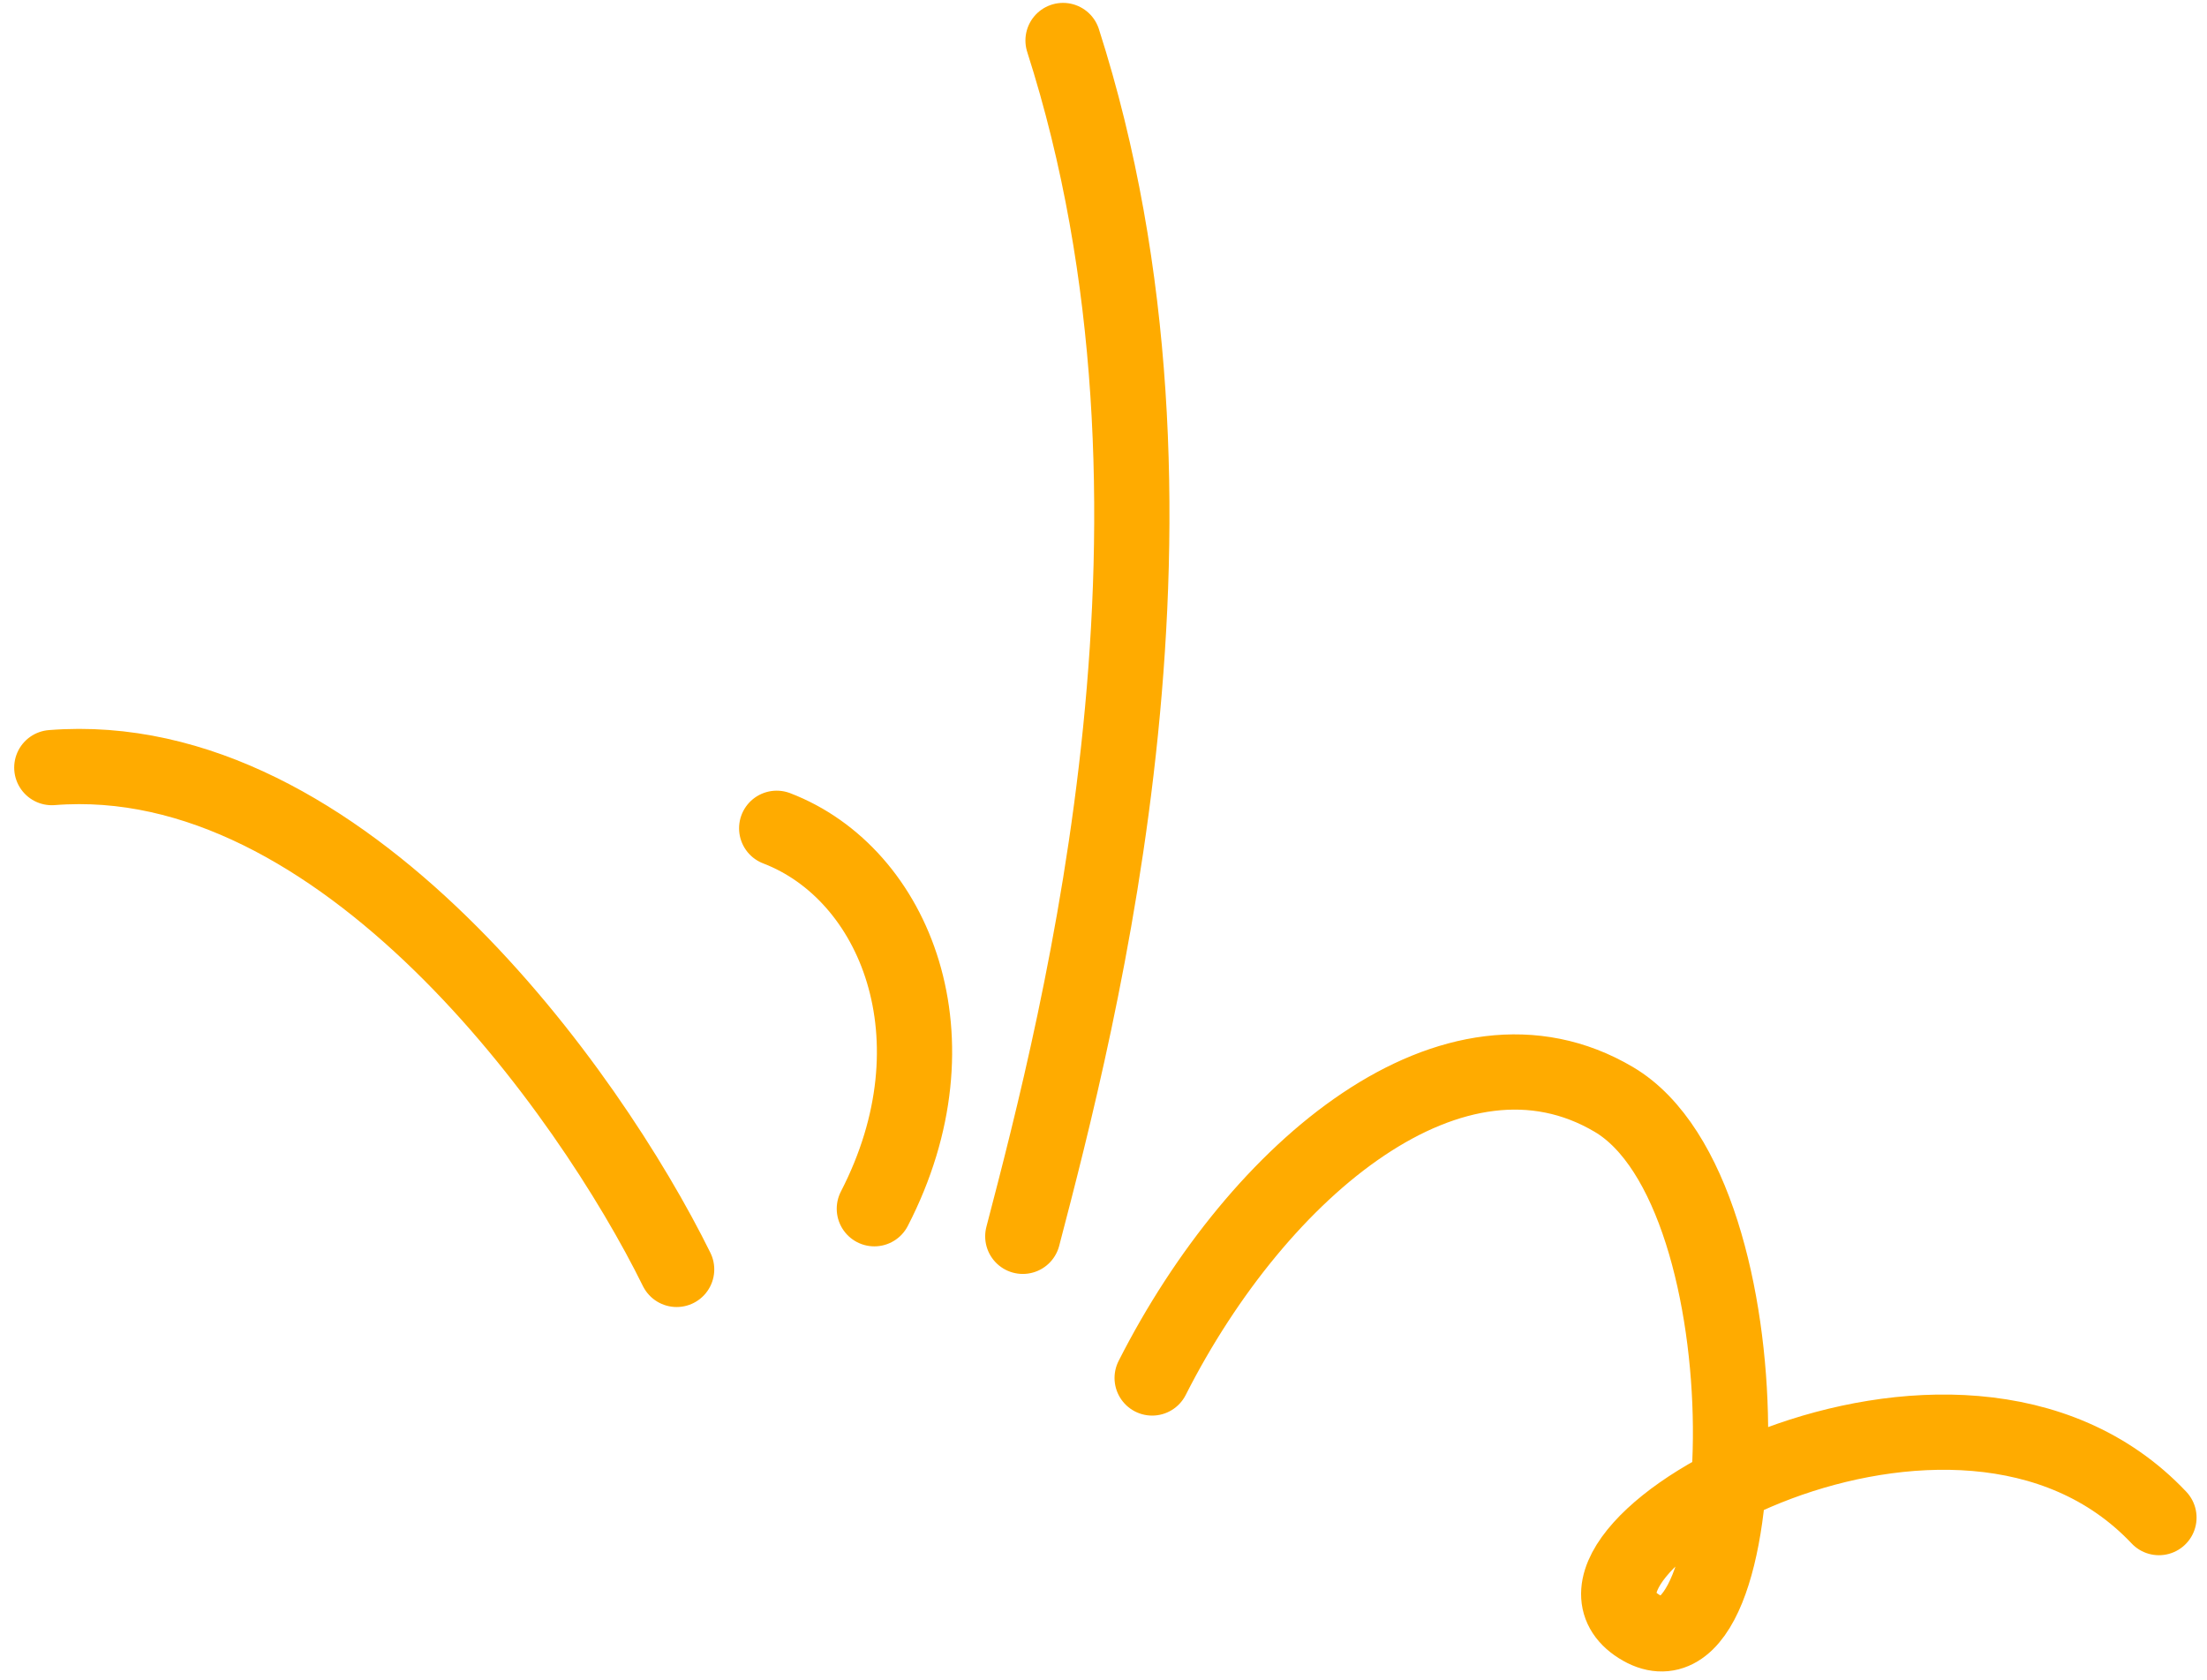 <svg width="88" height="67" viewBox="0 0 88 67" fill="none" xmlns="http://www.w3.org/2000/svg">
<path d="M40.782 49.295C43.077 40.515 48.347 20.209 42.387 1.615M34.863 48.195C38.363 41.412 35.703 34.842 30.969 33.026M26.98 50.614C23.505 43.562 13.657 29.688 2.066 30.606M45.94 54.943C50.208 46.53 57.997 40.081 64.351 43.839C70.705 47.597 70.066 67.835 65.343 64.845C60.62 61.855 78.004 51.953 86.084 60.51" stroke="#FFAB00" stroke-width="3" stroke-linecap="round" stroke-linejoin="round"/>
</svg>
